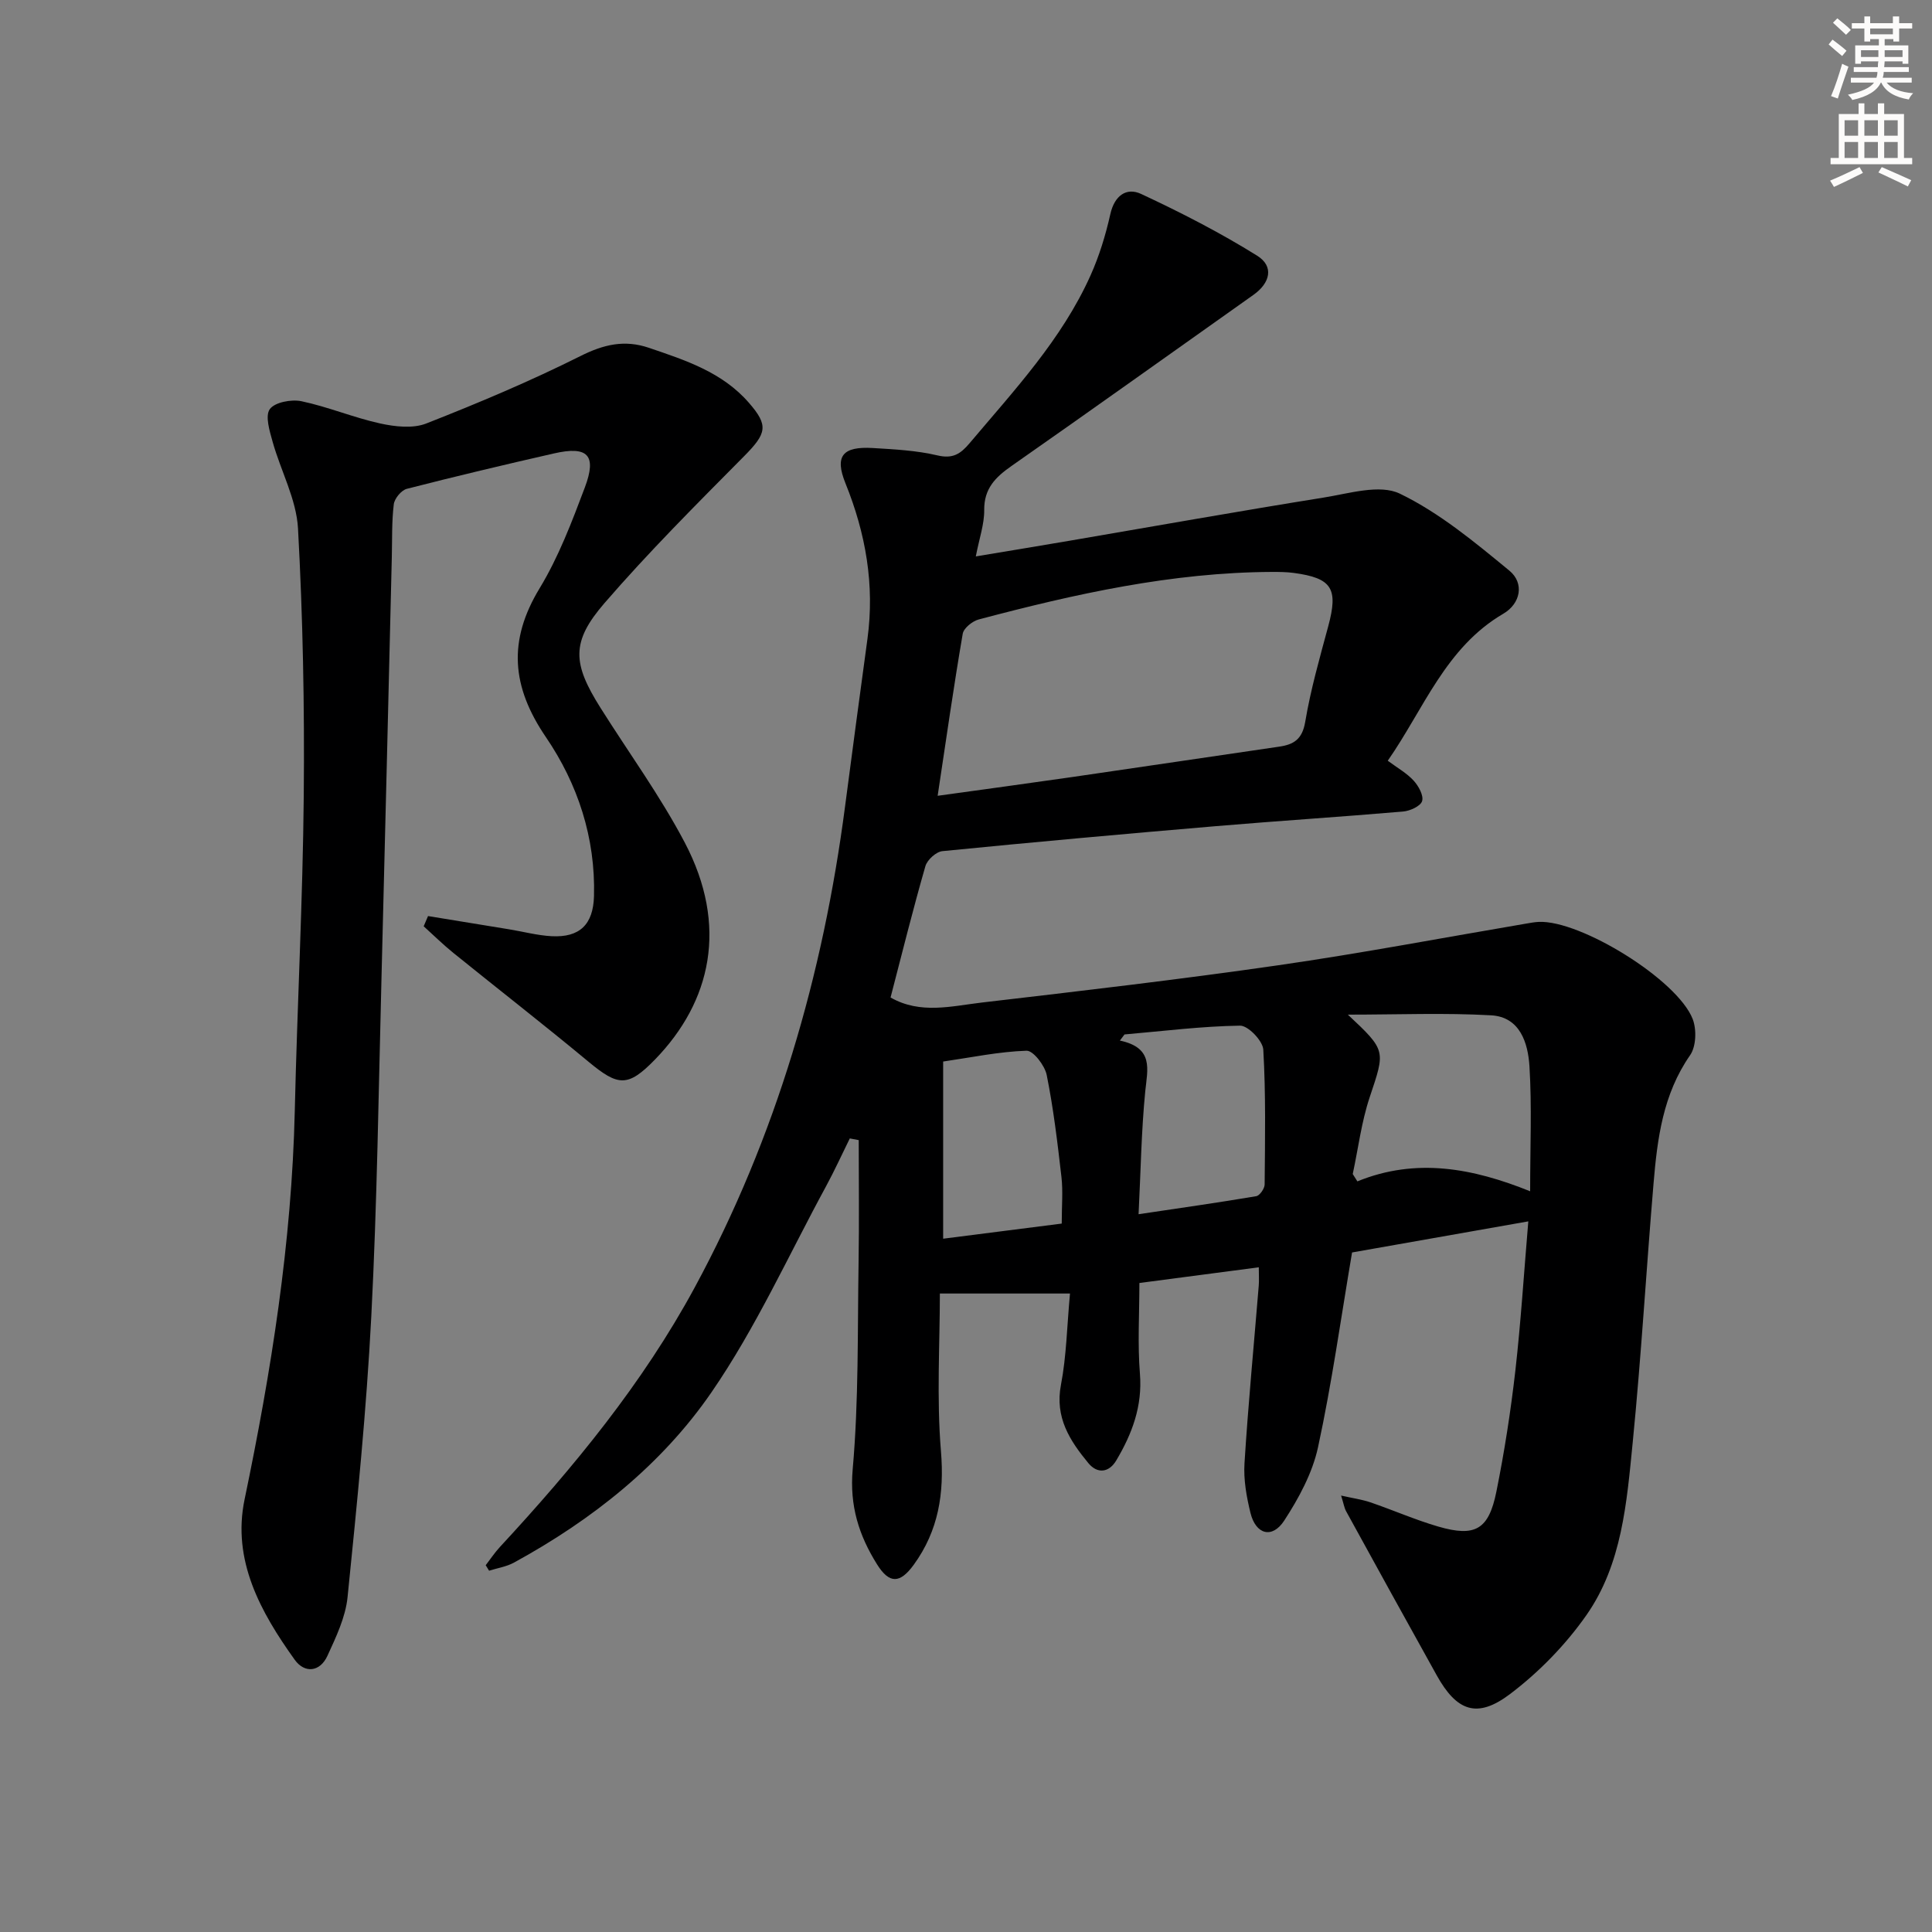 <svg enable-background="new 0 0 400 400" viewBox="0 0 400 400" xmlns="http://www.w3.org/2000/svg"><rect x="0" y="0" width="400" height="400" fill="#808080" stroke="none"/><path d="m316.42 252.87c-12.6 2.22-24.66 4.35-36.49 6.44-2.31 13.6-4.18 27.08-7.05 40.34-1.16 5.34-3.98 10.54-7 15.18-2.49 3.81-5.88 2.88-6.98-1.58-.82-3.35-1.46-6.9-1.24-10.31.77-12.27 1.95-24.51 2.95-36.76.09-1.1.01-2.21.01-3.8-8.27 1.09-16.09 2.12-24.72 3.25 0 6.36-.39 12.62.11 18.8.54 6.71-1.63 12.44-4.9 17.94-1.52 2.56-3.93 2.8-5.78.55-3.83-4.64-6.97-9.46-5.67-16.21 1.14-5.94 1.24-12.08 1.87-18.9-9.53 0-18.11 0-26.94 0 0 10.49-.69 21.61.22 32.6.73 8.77-.5 16.49-5.63 23.56-2.84 3.9-5.04 4-7.6-.09-3.73-5.97-5.71-12.08-5.04-19.68 1.26-14.22.99-28.57 1.22-42.87.14-8.43.03-16.86.03-25.28-.62-.12-1.23-.24-1.85-.35-1.63 3.3-3.15 6.65-4.9 9.88-7.78 14.31-14.54 29.32-23.73 42.67-10.35 15.05-24.73 26.43-40.88 35.26-1.56.86-3.44 1.14-5.17 1.69-.23-.38-.47-.76-.7-1.14.97-1.25 1.85-2.59 2.92-3.75 15.31-16.53 29.61-33.91 40.36-53.77 16.85-31.15 26.58-64.67 31.14-99.73 1.5-11.53 3.06-23.04 4.62-34.56 1.51-11.17-.35-21.78-4.56-32.2-2.3-5.69-.54-7.66 5.68-7.29 4.47.27 9.02.5 13.34 1.52 3.21.76 4.79-.28 6.7-2.54 9.22-10.94 19.06-21.44 25.01-34.69 1.82-4.05 3.14-8.38 4.11-12.71.86-3.85 3.34-5.61 6.39-4.18 8.21 3.83 16.33 7.99 24.01 12.78 3.53 2.2 2.72 5.64-.77 8.11-16.7 11.82-33.34 23.72-50.11 35.44-3.33 2.33-5.68 4.68-5.63 9.13.03 2.89-1.01 5.8-1.74 9.58 6.88-1.15 13.19-2.18 19.49-3.26 17.5-2.99 34.98-6.11 52.51-8.92 5.27-.84 11.63-2.83 15.8-.81 8.22 3.97 15.52 10.06 22.66 15.93 3.16 2.59 2.34 6.83-1.24 8.92-11.99 7.02-16.44 19.69-23.93 30.44 2 1.49 3.93 2.56 5.35 4.11 1.02 1.11 2.12 3.09 1.76 4.25-.32 1.05-2.51 2.04-3.95 2.16-12.92 1.11-25.86 1.93-38.78 3.03-18.87 1.6-37.74 3.3-56.59 5.17-1.3.13-3.15 1.81-3.52 3.12-2.57 8.93-4.81 17.95-7.21 27.18 6.19 3.54 12.67 1.77 18.94 1.04 20.46-2.39 40.92-4.77 61.31-7.71 17.21-2.48 34.32-5.74 51.47-8.65.82-.14 1.64-.29 2.47-.33 8.63-.41 28.74 11.97 31.89 20.13.83 2.16.71 5.68-.55 7.48-5.61 8.06-6.78 17.23-7.56 26.52-1.51 17.89-2.55 35.83-4.32 53.69-1.23 12.38-2.2 25.17-9.59 35.72-4.31 6.15-9.82 11.8-15.81 16.33-6.82 5.15-11.03 3.55-15.17-3.88-6.3-11.3-12.53-22.63-18.76-33.97-.38-.69-.5-1.52-1.04-3.25 2.47.56 4.32.81 6.06 1.4 4.71 1.61 9.29 3.63 14.06 5.02 7.65 2.22 10.44.64 12.03-7.23 1.67-8.28 2.97-16.67 3.93-25.06 1.14-10.06 1.77-20.16 2.68-30.9zm-122.29-88.11c9.8-1.36 18.83-2.58 27.84-3.88 14.29-2.07 28.56-4.21 42.85-6.29 3.05-.44 4.8-1.53 5.41-5.13 1.12-6.68 3-13.25 4.77-19.81 2.1-7.79.8-9.96-7.13-11.03-1.48-.2-2.99-.21-4.48-.21-20.76.09-40.83 4.56-60.75 9.84-1.32.35-3.12 1.8-3.32 2.97-1.87 10.91-3.43 21.87-5.19 33.54zm85.94 78.31c.32.51.64 1.02.96 1.52 12.17-4.96 23.91-2.73 35.77 2.05 0-9.26.37-17.58-.14-25.85-.3-4.84-1.94-10.24-7.94-10.58-9.62-.54-19.28-.14-29.66-.14 8 7.49 7.75 7.41 4.51 17.13-1.7 5.1-2.36 10.56-3.5 15.87zm-44.34 8.32c8.72-1.3 16.56-2.41 24.35-3.73.73-.12 1.74-1.58 1.75-2.42.08-9.31.26-18.64-.28-27.93-.11-1.83-3.15-4.99-4.81-4.96-7.98.12-15.94 1.13-23.92 1.82-.32.42-.64.85-.96 1.27 7.06 1.5 5.72 5.9 5.25 10.52-.81 8.21-.93 16.49-1.38 25.43zm-15.91 1.94c0-3.7.28-6.71-.06-9.65-.81-7.07-1.65-14.15-3.05-21.11-.39-1.96-2.78-5.07-4.17-5.03-5.73.19-11.43 1.39-17.27 2.24v36.68c8.34-1.06 16.36-2.08 24.55-3.13z" fill="#000001"/><path d="m88.62 189.66c5.59.91 11.17 1.82 16.76 2.74 2.94.48 5.87 1.27 8.82 1.43 5.84.31 8.62-2.44 8.78-8.29.33-12.08-3.36-23.24-9.96-32.93-7.11-10.44-7.9-19.94-1.3-30.81 3.93-6.48 6.68-13.75 9.37-20.89 2.52-6.7.6-8.63-6.41-7.03-10.18 2.32-20.34 4.73-30.46 7.33-1.13.29-2.54 2-2.69 3.19-.44 3.62-.32 7.31-.41 10.97-.71 28.95-1.38 57.91-2.13 86.86-.61 23.46-.91 46.93-2.12 70.36-1 19.39-2.95 38.74-4.91 58.07-.42 4.16-2.38 8.26-4.16 12.14-1.55 3.4-4.73 3.69-6.78.84-7.08-9.88-13.01-20.6-10.38-33.21 5.53-26.56 9.76-53.22 10.39-80.4.5-21.78 1.66-43.56 1.86-65.34.17-18.42-.18-36.88-1.19-55.27-.33-6.05-3.57-11.92-5.25-17.93-.62-2.23-1.6-5.36-.59-6.78 1.02-1.43 4.47-2.08 6.56-1.64 5.5 1.16 10.78 3.39 16.28 4.6 3.07.67 6.77 1.1 9.55.01 10.8-4.24 21.53-8.76 31.9-13.95 4.82-2.42 9.15-3.44 14.2-1.72 7.58 2.58 15.19 5.04 20.7 11.38 4.12 4.73 3.7 6.33-1.06 11.13-9.83 9.92-19.73 19.81-28.85 30.36-6.96 8.05-6.59 12.5-.82 21.66 5.84 9.28 12.35 18.2 17.44 27.88 9.09 17.28 5.47 32.97-6.13 44.92-5.66 5.83-7.66 5.56-13.8.47-9.21-7.65-18.67-15-27.98-22.53-2.13-1.72-4.09-3.66-6.13-5.5.3-.71.6-1.41.9-2.12z" fill="#000001"/><g fill="#fcfbfa"><path d="m378.6 9.2.8-1c.9.7 1.9 1.4 2.9 2.3l-.9 1.1c-1.1-.9-2-1.7-2.8-2.4zm.5 10.7c.9-2.1 1.6-4.3 2.3-6.7.4.2.8.4 1.3.6-.7 2.1-1.5 4.3-2.2 6.6zm.4-15.2.9-.9c1 .8 2 1.6 2.8 2.4l-1 1c-1-.9-1.9-1.8-2.7-2.5zm12.5-1.3h1.2v1.4h2.7v1.1h-2.7v2.7h-1.2v-.5h-1.8v1.3h4.9v3.8h-1.2v-.5h-3.7c0 .4-.1.9-.1 1.2h5.1v1h-5.2c0 .5-.1.9-.2 1.2h6v1h-5.2c1.1 1.3 2.9 2 5.5 2.2-.4.4-.7.8-.9 1.3-2.9-.5-4.8-1.6-5.7-3.5h-.1c-.8 1.7-2.7 2.9-5.9 3.6-.2-.4-.6-.8-.9-1.1 2.8-.6 4.6-1.4 5.4-2.5h-4.8v-1h5.3c.1-.3.2-.7.2-1.2h-4.9v-1h5c0-.4 0-.8.1-1.2h-3.6v.5h-1.2v-3.8h4.9v-1.3h-1.8v.5h-1.2v-2.7h-2.6v-1.1h2.6v-1.4h1.2v1.4h4.7v-1.4zm-6.7 8.4h3.6c0-.4 0-.9 0-1.4h-3.6zm1.9-4.7h4.7v-1.2h-4.7zm6.7 3.3h-3.7v1.4h3.7z"/><path d="m384.7 21.4h1.3v2.2h2.8v-2.2h1.3v2.2h4.1v9.1h1.7v1.3h-16.9v-1.3h1.7v-9.1h4.1v-2.2zm.3 13.2.7 1.2c-1.8.9-3.8 1.9-6 2.9-.2-.4-.5-.8-.8-1.3 2.4-1 4.4-2 6.1-2.8zm-3.1-6.5h2.8v-3.2h-2.8zm0 4.6h2.8v-3.3h-2.8zm4.1-4.6h2.8v-3.2h-2.8zm0 4.6h2.8v-3.3h-2.8zm3.6 1.9c2.1.9 4.1 1.8 6.1 2.7l-.7 1.3c-2.2-1.1-4.2-2-6.1-2.9zm3.3-9.7h-2.8v3.2h2.8zm-2.8 7.8h2.8v-3.3h-2.8z"/></g></svg>

